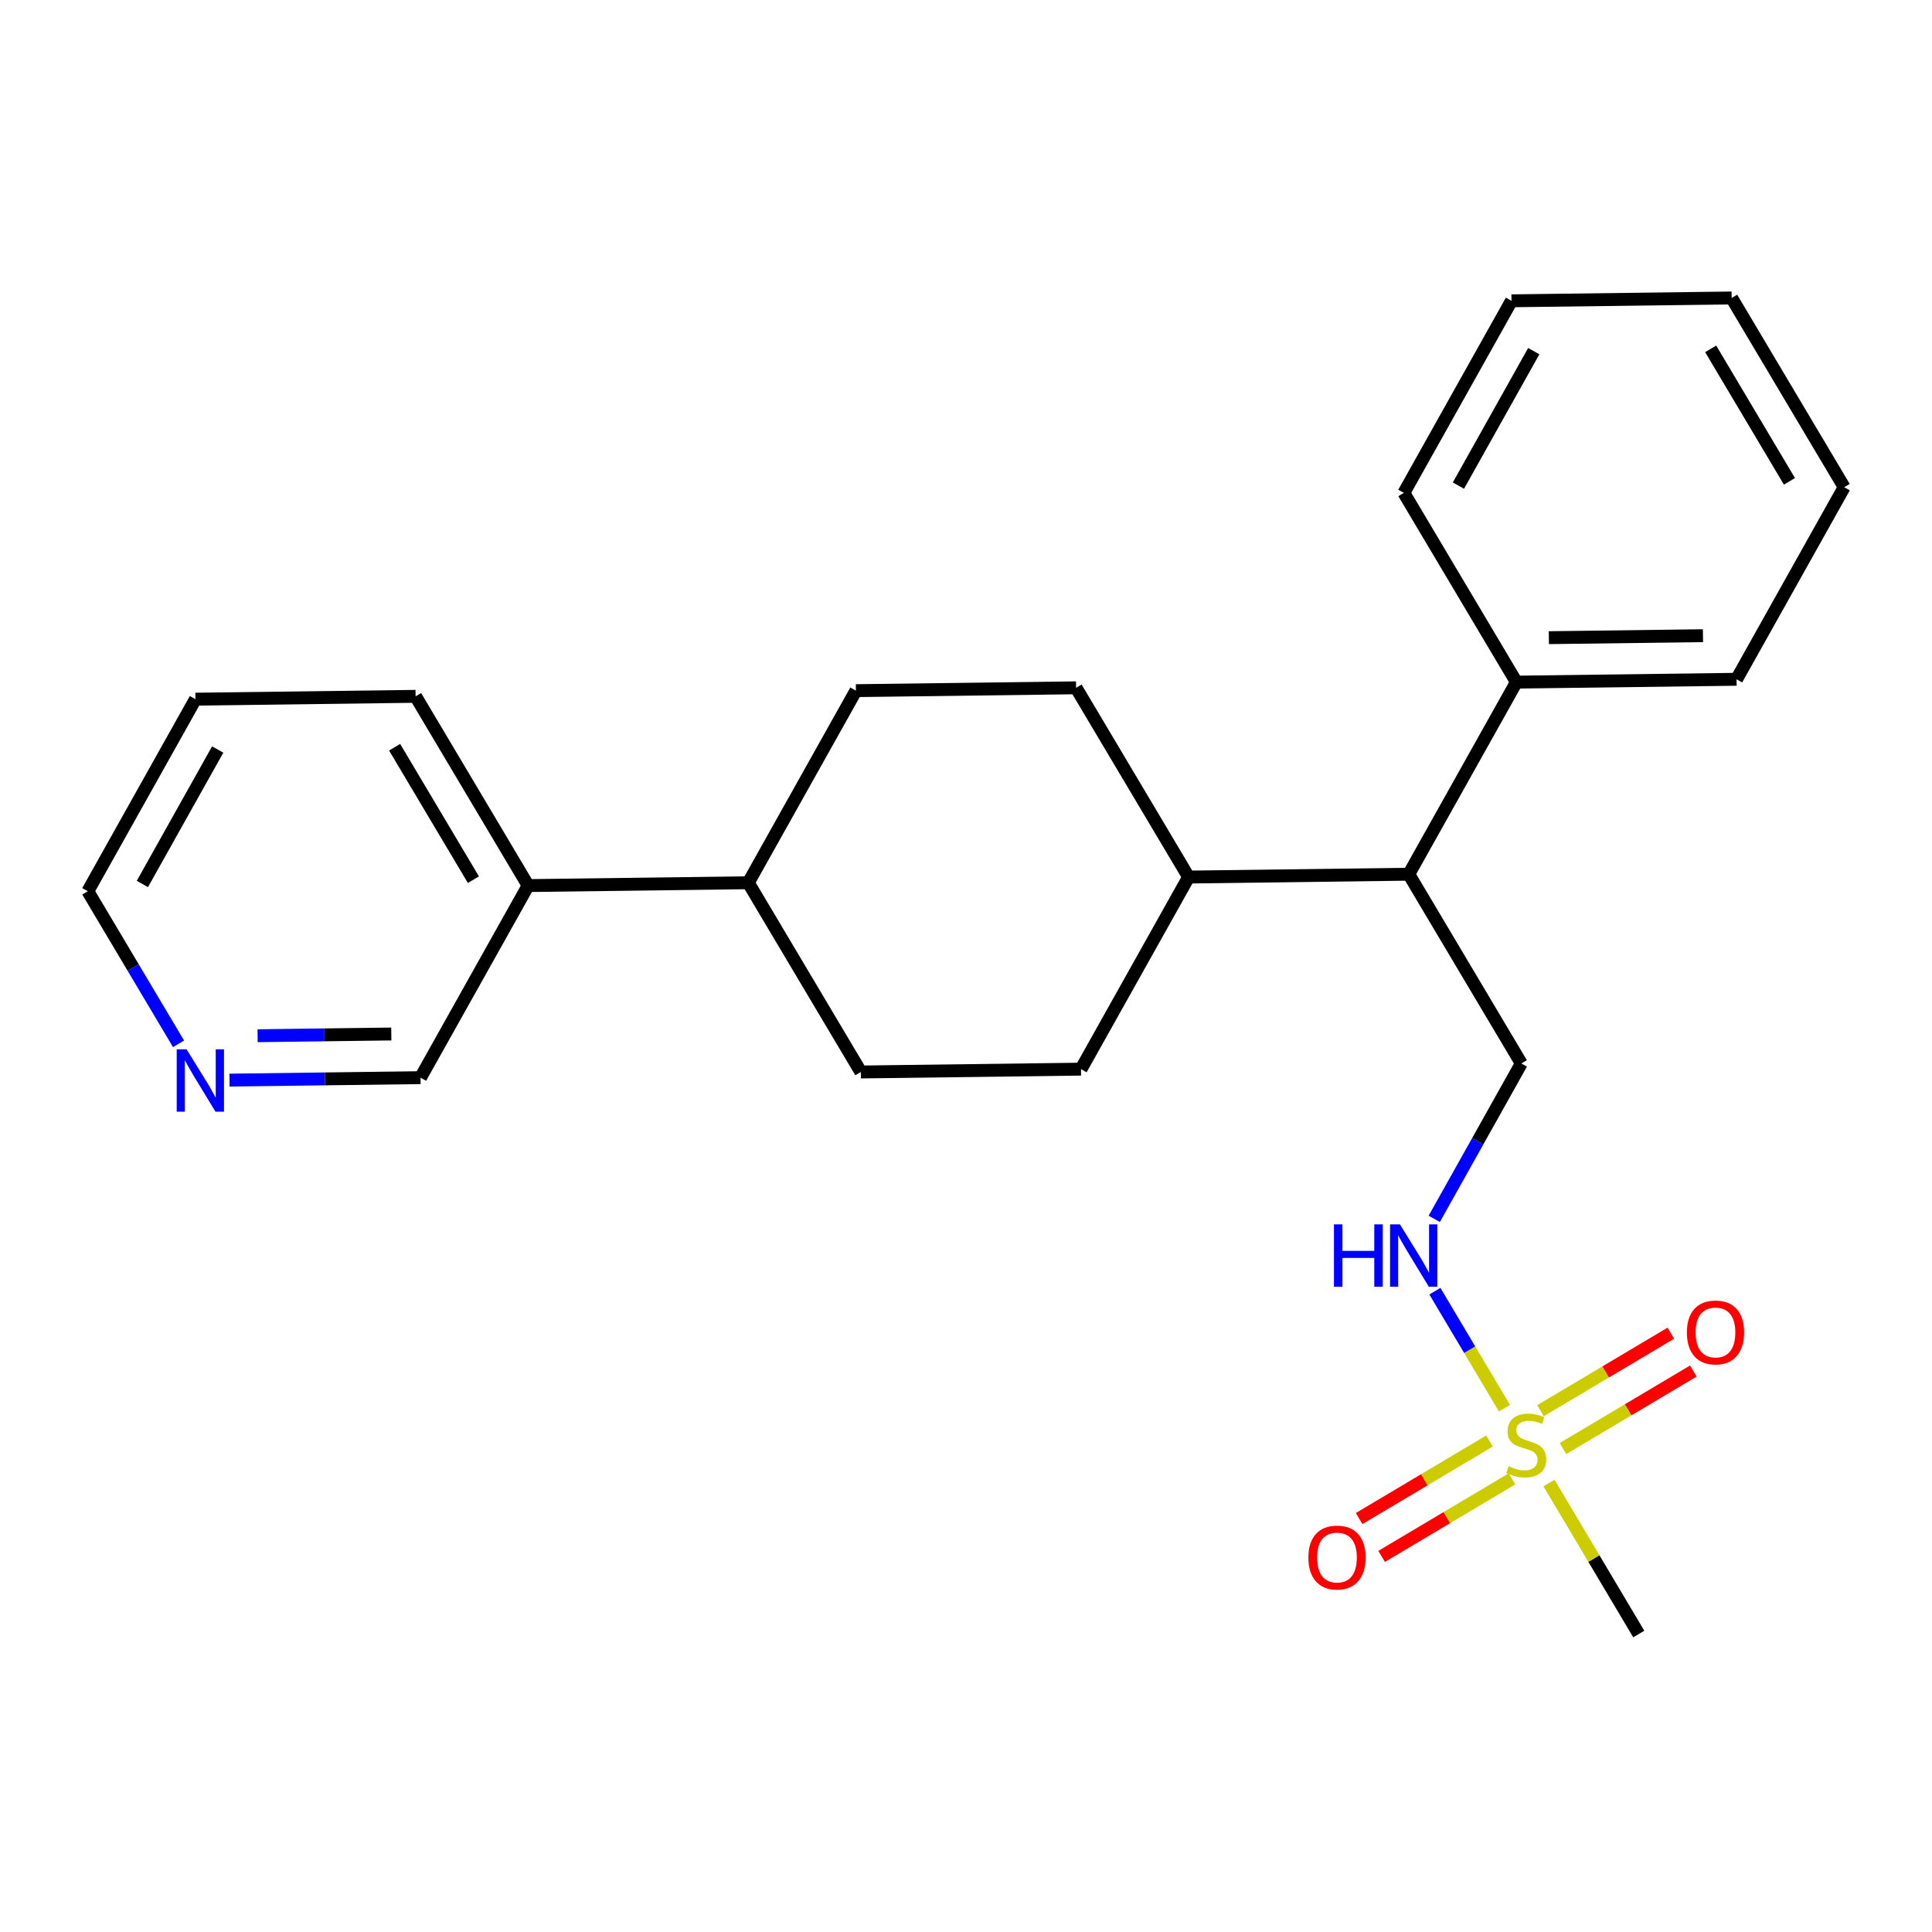 <?xml version='1.0' encoding='iso-8859-1'?>
<svg version='1.1' baseProfile='full'
              xmlns='http://www.w3.org/2000/svg'
                      xmlns:rdkit='http://www.rdkit.org/xml'
                      xmlns:xlink='http://www.w3.org/1999/xlink'
                  xml:space='preserve'
width='300px' height='300px' viewBox='0 0 300 300'>
<!-- END OF HEADER -->
<rect style='opacity:1.0;fill:#FFFFFF;stroke:none' width='300' height='300' x='0' y='0'> </rect>
<rect style='opacity:1.0;fill:#FFFFFF;stroke:none' width='300' height='300' x='0' y='0'> </rect>
<path class='bond-0 atom-0 atom-1' d='M 254.469,253.732 L 247.498,242.01' style='fill:none;fill-rule:evenodd;stroke:#000000;stroke-width:2.0px;stroke-linecap:butt;stroke-linejoin:miter;stroke-opacity:1' />
<path class='bond-0 atom-0 atom-1' d='M 247.498,242.01 L 240.527,230.289' style='fill:none;fill-rule:evenodd;stroke:#CCCC00;stroke-width:2.0px;stroke-linecap:butt;stroke-linejoin:miter;stroke-opacity:1' />
<path class='bond-1 atom-1 atom-2' d='M 242.7,224.931 L 252.821,218.912' style='fill:none;fill-rule:evenodd;stroke:#CCCC00;stroke-width:2.0px;stroke-linecap:butt;stroke-linejoin:miter;stroke-opacity:1' />
<path class='bond-1 atom-1 atom-2' d='M 252.821,218.912 L 262.943,212.893' style='fill:none;fill-rule:evenodd;stroke:#FF0000;stroke-width:2.0px;stroke-linecap:butt;stroke-linejoin:miter;stroke-opacity:1' />
<path class='bond-1 atom-1 atom-2' d='M 239.205,219.053 L 249.326,213.035' style='fill:none;fill-rule:evenodd;stroke:#CCCC00;stroke-width:2.0px;stroke-linecap:butt;stroke-linejoin:miter;stroke-opacity:1' />
<path class='bond-1 atom-1 atom-2' d='M 249.326,213.035 L 259.448,207.016' style='fill:none;fill-rule:evenodd;stroke:#FF0000;stroke-width:2.0px;stroke-linecap:butt;stroke-linejoin:miter;stroke-opacity:1' />
<path class='bond-2 atom-1 atom-3' d='M 231.287,223.762 L 221.166,229.781' style='fill:none;fill-rule:evenodd;stroke:#CCCC00;stroke-width:2.0px;stroke-linecap:butt;stroke-linejoin:miter;stroke-opacity:1' />
<path class='bond-2 atom-1 atom-3' d='M 221.166,229.781 L 211.044,235.8' style='fill:none;fill-rule:evenodd;stroke:#FF0000;stroke-width:2.0px;stroke-linecap:butt;stroke-linejoin:miter;stroke-opacity:1' />
<path class='bond-2 atom-1 atom-3' d='M 234.782,229.639 L 224.661,235.658' style='fill:none;fill-rule:evenodd;stroke:#CCCC00;stroke-width:2.0px;stroke-linecap:butt;stroke-linejoin:miter;stroke-opacity:1' />
<path class='bond-2 atom-1 atom-3' d='M 224.661,235.658 L 214.539,241.677' style='fill:none;fill-rule:evenodd;stroke:#FF0000;stroke-width:2.0px;stroke-linecap:butt;stroke-linejoin:miter;stroke-opacity:1' />
<path class='bond-3 atom-1 atom-4' d='M 233.614,218.664 L 228.211,209.578' style='fill:none;fill-rule:evenodd;stroke:#CCCC00;stroke-width:2.0px;stroke-linecap:butt;stroke-linejoin:miter;stroke-opacity:1' />
<path class='bond-3 atom-1 atom-4' d='M 228.211,209.578 L 222.807,200.491' style='fill:none;fill-rule:evenodd;stroke:#0000FF;stroke-width:2.0px;stroke-linecap:butt;stroke-linejoin:miter;stroke-opacity:1' />
<path class='bond-4 atom-4 atom-5' d='M 222.71,189.265 L 229.47,177.199' style='fill:none;fill-rule:evenodd;stroke:#0000FF;stroke-width:2.0px;stroke-linecap:butt;stroke-linejoin:miter;stroke-opacity:1' />
<path class='bond-4 atom-4 atom-5' d='M 229.47,177.199 L 236.23,165.134' style='fill:none;fill-rule:evenodd;stroke:#000000;stroke-width:2.0px;stroke-linecap:butt;stroke-linejoin:miter;stroke-opacity:1' />
<path class='bond-5 atom-5 atom-6' d='M 236.23,165.134 L 218.755,135.748' style='fill:none;fill-rule:evenodd;stroke:#000000;stroke-width:2.0px;stroke-linecap:butt;stroke-linejoin:miter;stroke-opacity:1' />
<path class='bond-6 atom-6 atom-7' d='M 218.755,135.748 L 235.466,105.921' style='fill:none;fill-rule:evenodd;stroke:#000000;stroke-width:2.0px;stroke-linecap:butt;stroke-linejoin:miter;stroke-opacity:1' />
<path class='bond-12 atom-6 atom-13' d='M 218.755,135.748 L 184.568,136.189' style='fill:none;fill-rule:evenodd;stroke:#000000;stroke-width:2.0px;stroke-linecap:butt;stroke-linejoin:miter;stroke-opacity:1' />
<path class='bond-7 atom-7 atom-8' d='M 235.466,105.921 L 269.652,105.48' style='fill:none;fill-rule:evenodd;stroke:#000000;stroke-width:2.0px;stroke-linecap:butt;stroke-linejoin:miter;stroke-opacity:1' />
<path class='bond-7 atom-7 atom-8' d='M 240.506,99.018 L 264.436,98.709' style='fill:none;fill-rule:evenodd;stroke:#000000;stroke-width:2.0px;stroke-linecap:butt;stroke-linejoin:miter;stroke-opacity:1' />
<path class='bond-24 atom-12 atom-7' d='M 217.991,76.535 L 235.466,105.921' style='fill:none;fill-rule:evenodd;stroke:#000000;stroke-width:2.0px;stroke-linecap:butt;stroke-linejoin:miter;stroke-opacity:1' />
<path class='bond-8 atom-8 atom-9' d='M 269.652,105.48 L 286.364,75.654' style='fill:none;fill-rule:evenodd;stroke:#000000;stroke-width:2.0px;stroke-linecap:butt;stroke-linejoin:miter;stroke-opacity:1' />
<path class='bond-9 atom-9 atom-10' d='M 286.364,75.654 L 268.889,46.268' style='fill:none;fill-rule:evenodd;stroke:#000000;stroke-width:2.0px;stroke-linecap:butt;stroke-linejoin:miter;stroke-opacity:1' />
<path class='bond-9 atom-9 atom-10' d='M 277.865,74.741 L 265.633,54.171' style='fill:none;fill-rule:evenodd;stroke:#000000;stroke-width:2.0px;stroke-linecap:butt;stroke-linejoin:miter;stroke-opacity:1' />
<path class='bond-10 atom-10 atom-11' d='M 268.889,46.268 L 234.702,46.709' style='fill:none;fill-rule:evenodd;stroke:#000000;stroke-width:2.0px;stroke-linecap:butt;stroke-linejoin:miter;stroke-opacity:1' />
<path class='bond-11 atom-11 atom-12' d='M 234.702,46.709 L 217.991,76.535' style='fill:none;fill-rule:evenodd;stroke:#000000;stroke-width:2.0px;stroke-linecap:butt;stroke-linejoin:miter;stroke-opacity:1' />
<path class='bond-11 atom-11 atom-12' d='M 238.161,54.525 L 226.463,75.404' style='fill:none;fill-rule:evenodd;stroke:#000000;stroke-width:2.0px;stroke-linecap:butt;stroke-linejoin:miter;stroke-opacity:1' />
<path class='bond-13 atom-13 atom-14' d='M 184.568,136.189 L 167.093,106.803' style='fill:none;fill-rule:evenodd;stroke:#000000;stroke-width:2.0px;stroke-linecap:butt;stroke-linejoin:miter;stroke-opacity:1' />
<path class='bond-25 atom-24 atom-13' d='M 167.857,166.016 L 184.568,136.189' style='fill:none;fill-rule:evenodd;stroke:#000000;stroke-width:2.0px;stroke-linecap:butt;stroke-linejoin:miter;stroke-opacity:1' />
<path class='bond-14 atom-14 atom-15' d='M 167.093,106.803 L 132.907,107.244' style='fill:none;fill-rule:evenodd;stroke:#000000;stroke-width:2.0px;stroke-linecap:butt;stroke-linejoin:miter;stroke-opacity:1' />
<path class='bond-15 atom-15 atom-16' d='M 132.907,107.244 L 116.196,137.071' style='fill:none;fill-rule:evenodd;stroke:#000000;stroke-width:2.0px;stroke-linecap:butt;stroke-linejoin:miter;stroke-opacity:1' />
<path class='bond-16 atom-16 atom-17' d='M 116.196,137.071 L 82.009,137.512' style='fill:none;fill-rule:evenodd;stroke:#000000;stroke-width:2.0px;stroke-linecap:butt;stroke-linejoin:miter;stroke-opacity:1' />
<path class='bond-22 atom-16 atom-23' d='M 116.196,137.071 L 133.671,166.457' style='fill:none;fill-rule:evenodd;stroke:#000000;stroke-width:2.0px;stroke-linecap:butt;stroke-linejoin:miter;stroke-opacity:1' />
<path class='bond-17 atom-17 atom-18' d='M 82.009,137.512 L 64.534,108.126' style='fill:none;fill-rule:evenodd;stroke:#000000;stroke-width:2.0px;stroke-linecap:butt;stroke-linejoin:miter;stroke-opacity:1' />
<path class='bond-17 atom-17 atom-18' d='M 73.511,136.599 L 61.278,116.029' style='fill:none;fill-rule:evenodd;stroke:#000000;stroke-width:2.0px;stroke-linecap:butt;stroke-linejoin:miter;stroke-opacity:1' />
<path class='bond-26 atom-22 atom-17' d='M 65.298,167.339 L 82.009,137.512' style='fill:none;fill-rule:evenodd;stroke:#000000;stroke-width:2.0px;stroke-linecap:butt;stroke-linejoin:miter;stroke-opacity:1' />
<path class='bond-18 atom-18 atom-19' d='M 64.534,108.126 L 30.348,108.567' style='fill:none;fill-rule:evenodd;stroke:#000000;stroke-width:2.0px;stroke-linecap:butt;stroke-linejoin:miter;stroke-opacity:1' />
<path class='bond-19 atom-19 atom-20' d='M 30.348,108.567 L 13.636,138.394' style='fill:none;fill-rule:evenodd;stroke:#000000;stroke-width:2.0px;stroke-linecap:butt;stroke-linejoin:miter;stroke-opacity:1' />
<path class='bond-19 atom-19 atom-20' d='M 33.806,116.384 L 22.108,137.262' style='fill:none;fill-rule:evenodd;stroke:#000000;stroke-width:2.0px;stroke-linecap:butt;stroke-linejoin:miter;stroke-opacity:1' />
<path class='bond-20 atom-20 atom-21' d='M 13.636,138.394 L 20.68,150.239' style='fill:none;fill-rule:evenodd;stroke:#000000;stroke-width:2.0px;stroke-linecap:butt;stroke-linejoin:miter;stroke-opacity:1' />
<path class='bond-20 atom-20 atom-21' d='M 20.68,150.239 L 27.724,162.084' style='fill:none;fill-rule:evenodd;stroke:#0000FF;stroke-width:2.0px;stroke-linecap:butt;stroke-linejoin:miter;stroke-opacity:1' />
<path class='bond-21 atom-21 atom-22' d='M 35.638,167.721 L 50.468,167.53' style='fill:none;fill-rule:evenodd;stroke:#0000FF;stroke-width:2.0px;stroke-linecap:butt;stroke-linejoin:miter;stroke-opacity:1' />
<path class='bond-21 atom-21 atom-22' d='M 50.468,167.53 L 65.298,167.339' style='fill:none;fill-rule:evenodd;stroke:#000000;stroke-width:2.0px;stroke-linecap:butt;stroke-linejoin:miter;stroke-opacity:1' />
<path class='bond-21 atom-21 atom-22' d='M 39.999,160.827 L 50.38,160.693' style='fill:none;fill-rule:evenodd;stroke:#0000FF;stroke-width:2.0px;stroke-linecap:butt;stroke-linejoin:miter;stroke-opacity:1' />
<path class='bond-21 atom-21 atom-22' d='M 50.38,160.693 L 60.761,160.559' style='fill:none;fill-rule:evenodd;stroke:#000000;stroke-width:2.0px;stroke-linecap:butt;stroke-linejoin:miter;stroke-opacity:1' />
<path class='bond-23 atom-23 atom-24' d='M 133.671,166.457 L 167.857,166.016' style='fill:none;fill-rule:evenodd;stroke:#000000;stroke-width:2.0px;stroke-linecap:butt;stroke-linejoin:miter;stroke-opacity:1' />
<path  class='atom-1' d='M 234.258 227.67
Q 234.368 227.711, 234.819 227.902
Q 235.27 228.094, 235.763 228.217
Q 236.269 228.326, 236.761 228.326
Q 237.677 228.326, 238.211 227.888
Q 238.744 227.437, 238.744 226.658
Q 238.744 226.124, 238.471 225.796
Q 238.211 225.468, 237.8 225.29
Q 237.39 225.112, 236.706 224.907
Q 235.845 224.647, 235.325 224.401
Q 234.819 224.155, 234.45 223.635
Q 234.094 223.116, 234.094 222.24
Q 234.094 221.023, 234.915 220.271
Q 235.749 219.519, 237.39 219.519
Q 238.512 219.519, 239.783 220.052
L 239.469 221.105
Q 238.306 220.627, 237.431 220.627
Q 236.488 220.627, 235.968 221.023
Q 235.448 221.406, 235.462 222.076
Q 235.462 222.596, 235.722 222.91
Q 235.995 223.225, 236.378 223.403
Q 236.775 223.581, 237.431 223.786
Q 238.306 224.059, 238.826 224.333
Q 239.346 224.606, 239.715 225.167
Q 240.098 225.714, 240.098 226.658
Q 240.098 227.998, 239.195 228.723
Q 238.306 229.434, 236.816 229.434
Q 235.954 229.434, 235.298 229.242
Q 234.655 229.065, 233.889 228.75
L 234.258 227.67
' fill='#CCCC00'/>
<path  class='atom-2' d='M 261.935 206.899
Q 261.935 204.574, 263.084 203.275
Q 264.232 201.975, 266.379 201.975
Q 268.526 201.975, 269.675 203.275
Q 270.824 204.574, 270.824 206.899
Q 270.824 209.251, 269.662 210.591
Q 268.499 211.918, 266.379 211.918
Q 264.246 211.918, 263.084 210.591
Q 261.935 209.265, 261.935 206.899
M 266.379 210.824
Q 267.856 210.824, 268.65 209.839
Q 269.456 208.841, 269.456 206.899
Q 269.456 204.998, 268.65 204.04
Q 267.856 203.069, 266.379 203.069
Q 264.902 203.069, 264.096 204.027
Q 263.302 204.984, 263.302 206.899
Q 263.302 208.854, 264.096 209.839
Q 264.902 210.824, 266.379 210.824
' fill='#FF0000'/>
<path  class='atom-3' d='M 203.163 241.849
Q 203.163 239.524, 204.312 238.225
Q 205.461 236.926, 207.608 236.926
Q 209.755 236.926, 210.904 238.225
Q 212.052 239.524, 212.052 241.849
Q 212.052 244.201, 210.89 245.541
Q 209.728 246.868, 207.608 246.868
Q 205.474 246.868, 204.312 245.541
Q 203.163 244.215, 203.163 241.849
M 207.608 245.774
Q 209.085 245.774, 209.878 244.789
Q 210.685 243.791, 210.685 241.849
Q 210.685 239.948, 209.878 238.991
Q 209.085 238.02, 207.608 238.02
Q 206.131 238.02, 205.324 238.977
Q 204.531 239.934, 204.531 241.849
Q 204.531 243.805, 205.324 244.789
Q 206.131 245.774, 207.608 245.774
' fill='#FF0000'/>
<path  class='atom-4' d='M 207.135 190.119
L 208.448 190.119
L 208.448 194.236
L 213.399 194.236
L 213.399 190.119
L 214.711 190.119
L 214.711 199.802
L 213.399 199.802
L 213.399 195.33
L 208.448 195.33
L 208.448 199.802
L 207.135 199.802
L 207.135 190.119
' fill='#0000FF'/>
<path  class='atom-4' d='M 217.378 190.119
L 220.551 195.248
Q 220.866 195.754, 221.372 196.67
Q 221.878 197.586, 221.905 197.641
L 221.905 190.119
L 223.19 190.119
L 223.19 199.802
L 221.864 199.802
L 218.459 194.195
Q 218.062 193.538, 217.638 192.786
Q 217.228 192.034, 217.105 191.802
L 217.105 199.802
L 215.847 199.802
L 215.847 190.119
L 217.378 190.119
' fill='#0000FF'/>
<path  class='atom-21' d='M 28.971 162.939
L 32.144 168.067
Q 32.459 168.573, 32.965 169.489
Q 33.471 170.406, 33.498 170.46
L 33.498 162.939
L 34.783 162.939
L 34.783 172.621
L 33.457 172.621
L 30.052 167.014
Q 29.655 166.358, 29.231 165.605
Q 28.821 164.853, 28.698 164.621
L 28.698 172.621
L 27.439 172.621
L 27.439 162.939
L 28.971 162.939
' fill='#0000FF'/>
</svg>
